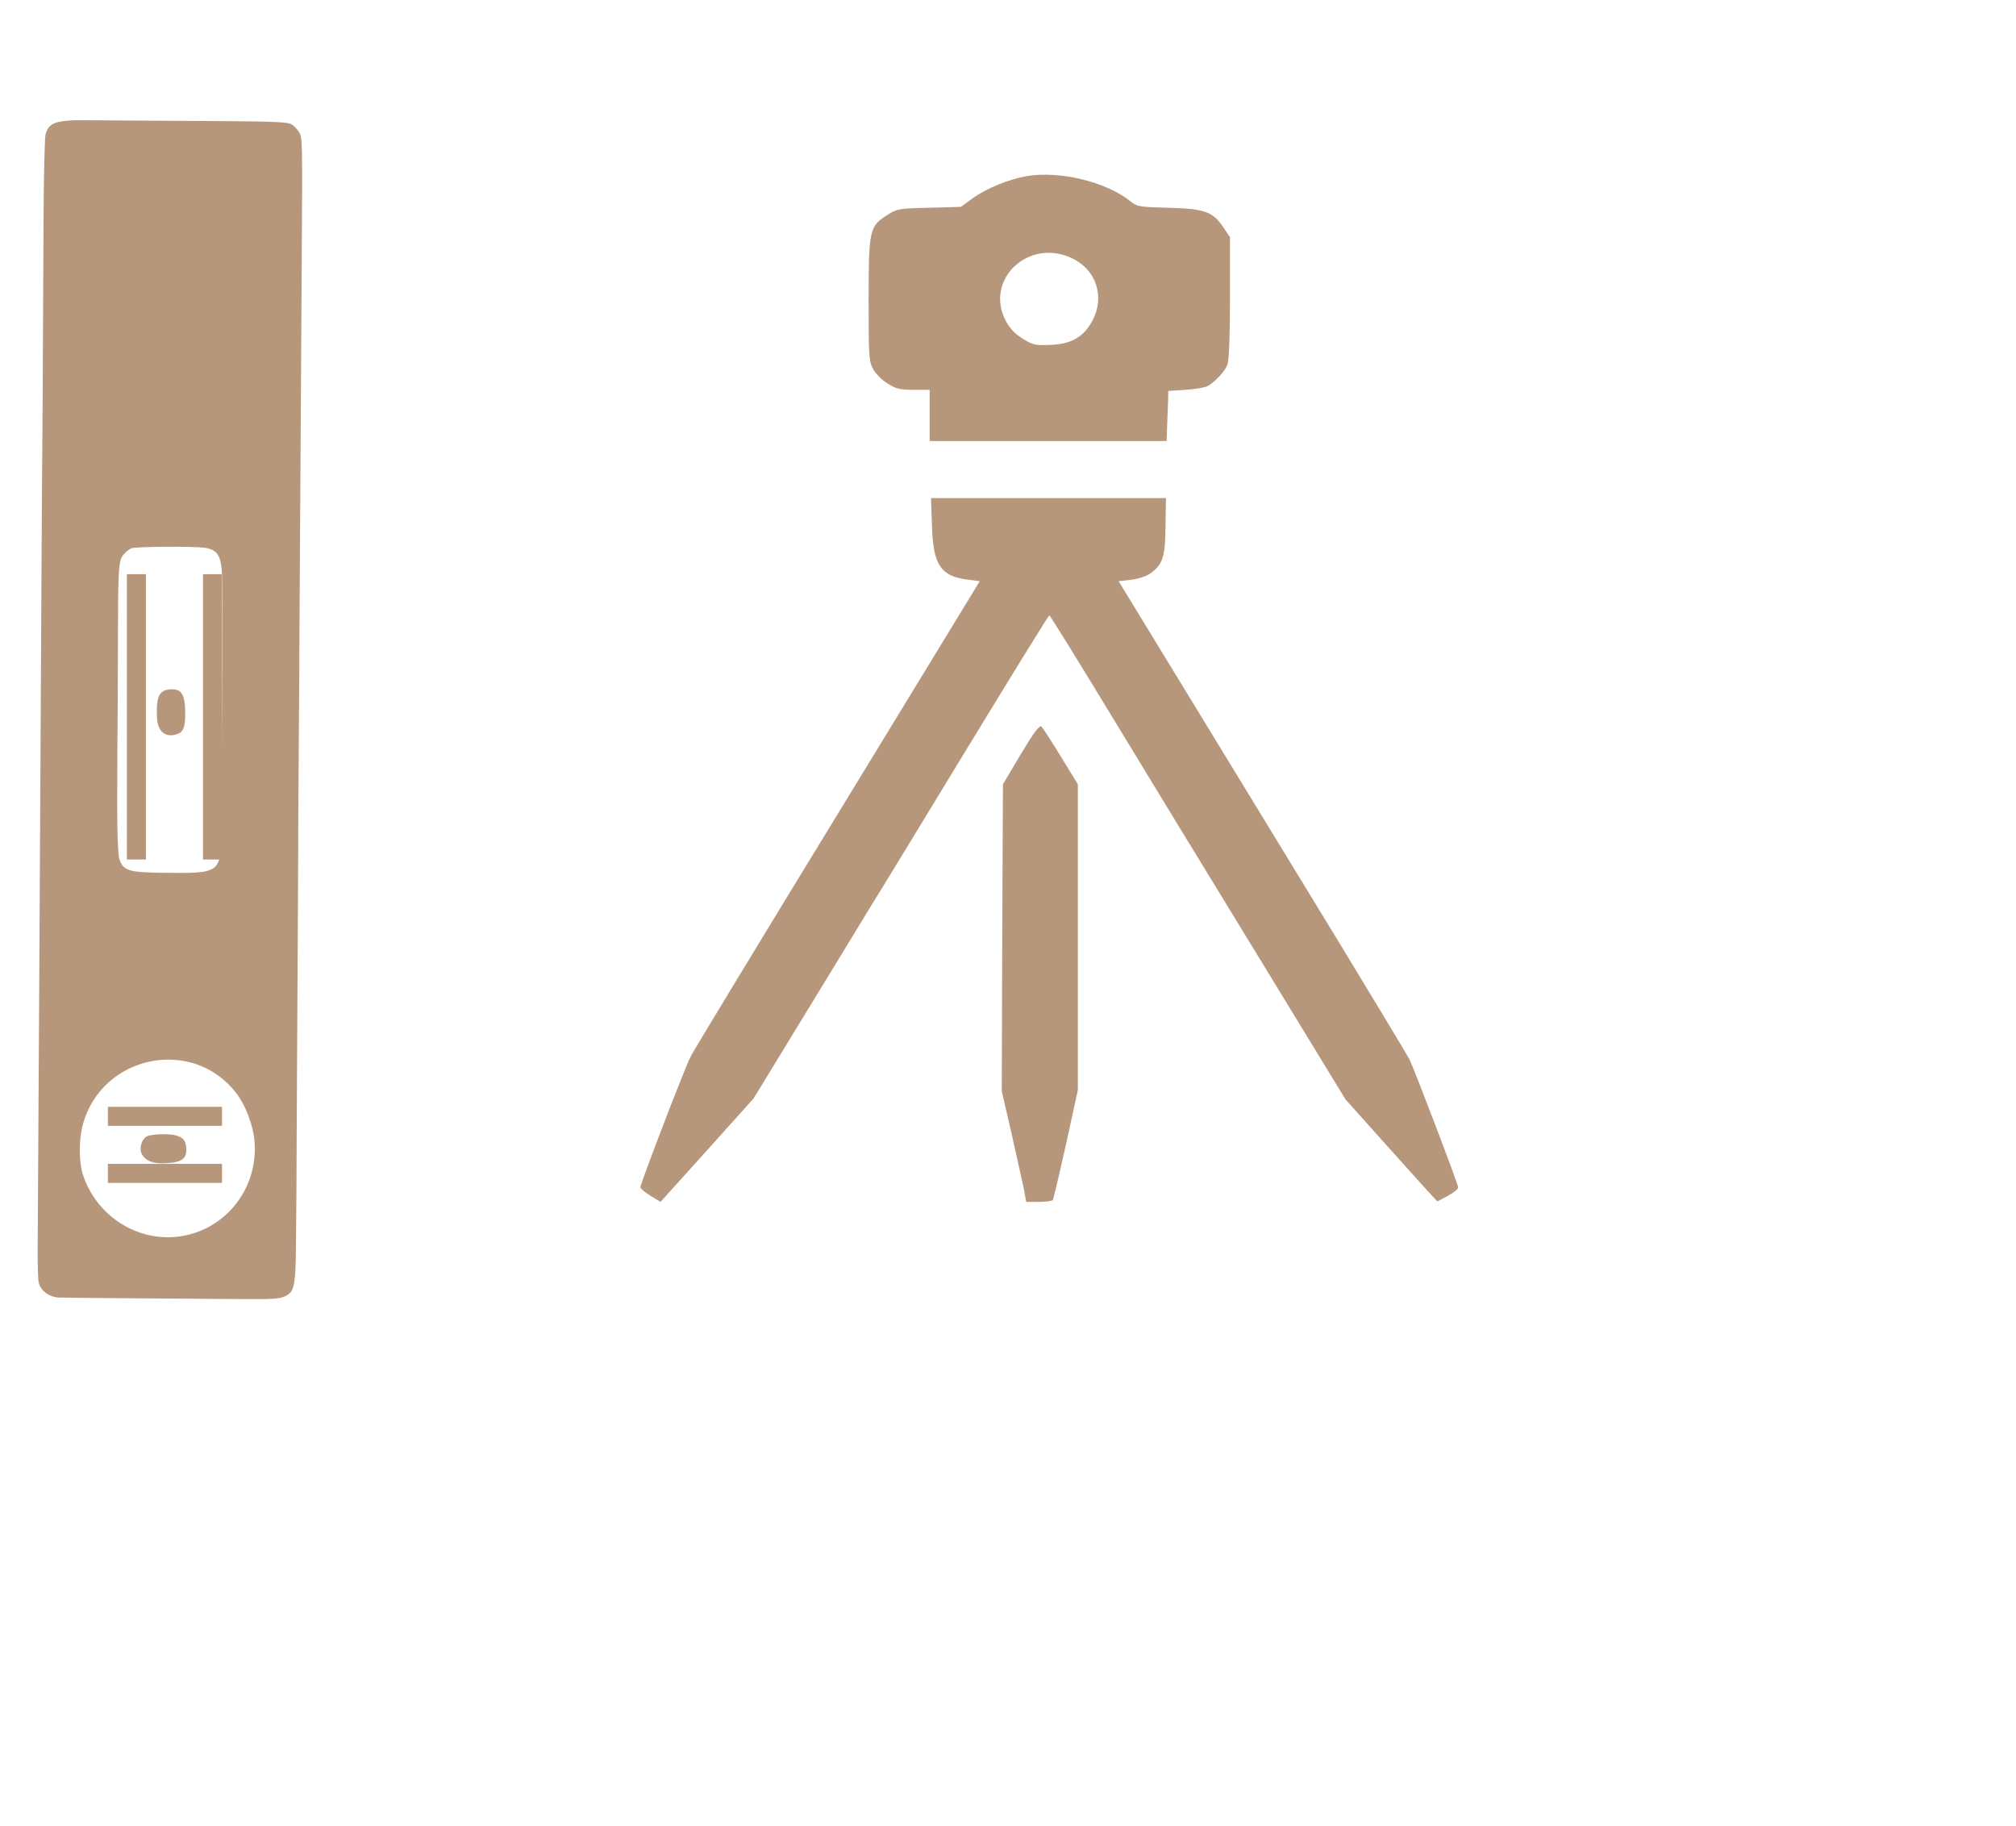 <svg width="106" height="96" viewBox="0 0 106 96" fill="none" xmlns="http://www.w3.org/2000/svg">
<path d="M15.357 6.556C15.129 6.392 14.493 6.376 9.004 6.35C7.341 6.342 5.339 6.328 4.564 6.321C2.949 6.303 2.549 6.443 2.393 7.081C2.348 7.269 2.3 9.277 2.289 11.533C2.253 19.693 2.229 23.627 2.219 24.234C2.212 24.577 2.201 26.833 2.186 29.246C2.148 37.819 1.998 62.971 1.98 65.663C1.976 66.491 1.999 67.289 2.036 67.429C2.141 67.858 2.584 68.186 3.079 68.212C3.517 68.226 7.041 68.257 10.022 68.273C10.925 68.286 12.285 68.292 13.053 68.293C14.54 68.304 14.806 68.273 15.131 68.067C15.483 67.844 15.552 67.383 15.561 65.313C15.569 64.22 15.584 63.013 15.587 62.628C15.584 62.25 15.599 60.386 15.605 58.487C15.611 56.589 15.639 53.168 15.648 50.884C15.665 48.606 15.678 44.944 15.686 42.753C15.701 40.554 15.716 38.034 15.723 37.141C15.729 36.249 15.748 34.656 15.743 33.593C15.759 30.966 15.828 19.35 15.865 13.739C15.904 7.392 15.901 7.242 15.735 6.96C15.649 6.816 15.482 6.641 15.357 6.556ZM11.678 30.279C11.704 31.012 11.68 37.372 11.632 43.577C11.607 45.955 11.654 45.916 8.425 45.881C6.789 45.857 6.487 45.762 6.282 45.19C6.205 44.988 6.153 43.614 6.164 42.015C6.164 40.474 6.177 38.139 6.192 36.825C6.2 35.518 6.199 33.627 6.206 32.628C6.213 29.858 6.249 29.435 6.498 29.148C6.617 29.012 6.804 28.857 6.914 28.821C7.148 28.735 10.057 28.712 10.717 28.791C11.434 28.881 11.63 29.19 11.678 30.279ZM12.411 57.45C12.925 58.11 13.342 59.232 13.389 60.092C13.547 62.566 11.782 64.72 9.356 65.011C7.168 65.273 5.065 63.895 4.366 61.77C4.139 61.085 4.14 59.879 4.364 59.087C5.38 55.461 10.116 54.493 12.411 57.45Z" fill="#B7977B"/>
<path d="M8.956 36.24C8.373 36.271 8.205 36.617 8.254 37.72C8.281 38.468 8.726 38.824 9.352 38.577C9.668 38.457 9.756 38.173 9.735 37.297C9.703 36.464 9.51 36.198 8.956 36.24Z" fill="#B7977B"/>
<path d="M9.292 59.702C8.961 59.581 7.969 59.609 7.724 59.739C7.424 59.901 7.289 60.437 7.483 60.718C7.731 61.073 8.091 61.192 8.793 61.147C9.579 61.097 9.834 60.895 9.792 60.348C9.775 59.985 9.645 59.815 9.292 59.702Z" fill="#B7977B"/>
<line x1="7.172" y1="30.185" x2="7.172" y2="45.185" stroke="#B7977B"/>
<line x1="11.172" y1="30.185" x2="11.172" y2="45.185" stroke="#B7977B"/>
<line x1="11.672" y1="58.685" x2="5.672" y2="58.685" stroke="#B7977B"/>
<line x1="11.672" y1="61.685" x2="5.672" y2="61.685" stroke="#B7977B"/>
<path d="M53.975 9.26C53.038 9.424 51.865 9.903 51.15 10.418L50.521 10.875L48.855 10.921C47.288 10.957 47.152 10.98 46.684 11.284C45.709 11.881 45.672 12.08 45.672 15.766C45.672 18.832 45.684 19.019 45.931 19.44C46.067 19.674 46.412 20.014 46.696 20.177C47.115 20.446 47.337 20.493 48.041 20.493H48.88V21.839V23.185H55.11H61.341L61.365 22.447C61.378 22.049 61.402 21.453 61.415 21.137L61.427 20.552L62.34 20.493C62.846 20.458 63.364 20.376 63.5 20.294C63.882 20.084 64.4 19.534 64.536 19.171C64.623 18.96 64.672 17.615 64.672 15.649V12.466L64.314 11.939C63.771 11.12 63.315 10.968 61.402 10.921C59.922 10.886 59.786 10.863 59.453 10.594C58.158 9.552 55.727 8.967 53.975 9.26ZM56.393 13.589C57.639 14.186 58.096 15.602 57.454 16.831C56.986 17.708 56.356 18.083 55.246 18.13C54.444 18.165 54.321 18.141 53.79 17.814C53.383 17.568 53.111 17.287 52.889 16.878C51.73 14.701 54.099 12.466 56.393 13.589Z" fill="#B7977B"/>
<path d="M49.001 27.624C49.062 29.691 49.451 30.282 50.848 30.467L51.516 30.553L44.045 42.796C39.928 49.526 36.453 55.26 36.32 55.531C36.004 56.134 33.672 62.225 33.672 62.409C33.672 62.483 33.915 62.692 34.206 62.865L34.729 63.185L37.182 60.465L39.624 57.746L42.065 53.747C43.414 51.544 45.029 48.887 45.673 47.828C46.329 46.782 48.71 42.857 50.981 39.129C53.253 35.401 55.135 32.349 55.172 32.349C55.208 32.349 56.69 34.736 58.464 37.665C60.237 40.593 63.735 46.315 66.225 50.388L70.744 57.795L72.87 60.17C74.036 61.474 75.129 62.68 75.287 62.852L75.579 63.16L76.125 62.865C76.429 62.705 76.672 62.508 76.672 62.434C76.672 62.262 74.388 56.269 74.109 55.691C73.975 55.445 72.311 52.676 70.404 49.539C66.068 42.427 64.343 39.609 61.258 34.552L58.816 30.553L59.472 30.479C59.848 30.43 60.286 30.294 60.504 30.134C61.136 29.667 61.27 29.273 61.282 27.649L61.306 26.185H55.123H48.953L49.001 27.624Z" fill="#B7977B"/>
<path d="M53.675 39.643L52.734 41.231L52.697 49.3L52.672 57.368L53.18 59.557C53.452 60.758 53.737 62.071 53.824 62.459L53.96 63.185H54.629C55 63.185 55.322 63.135 55.359 63.084C55.396 63.022 55.706 61.696 56.053 60.145L56.672 57.305V49.262V41.231L55.793 39.793C55.31 39.005 54.851 38.292 54.765 38.204C54.666 38.091 54.393 38.454 53.675 39.643Z" fill="#B7977B"/>
</svg>

